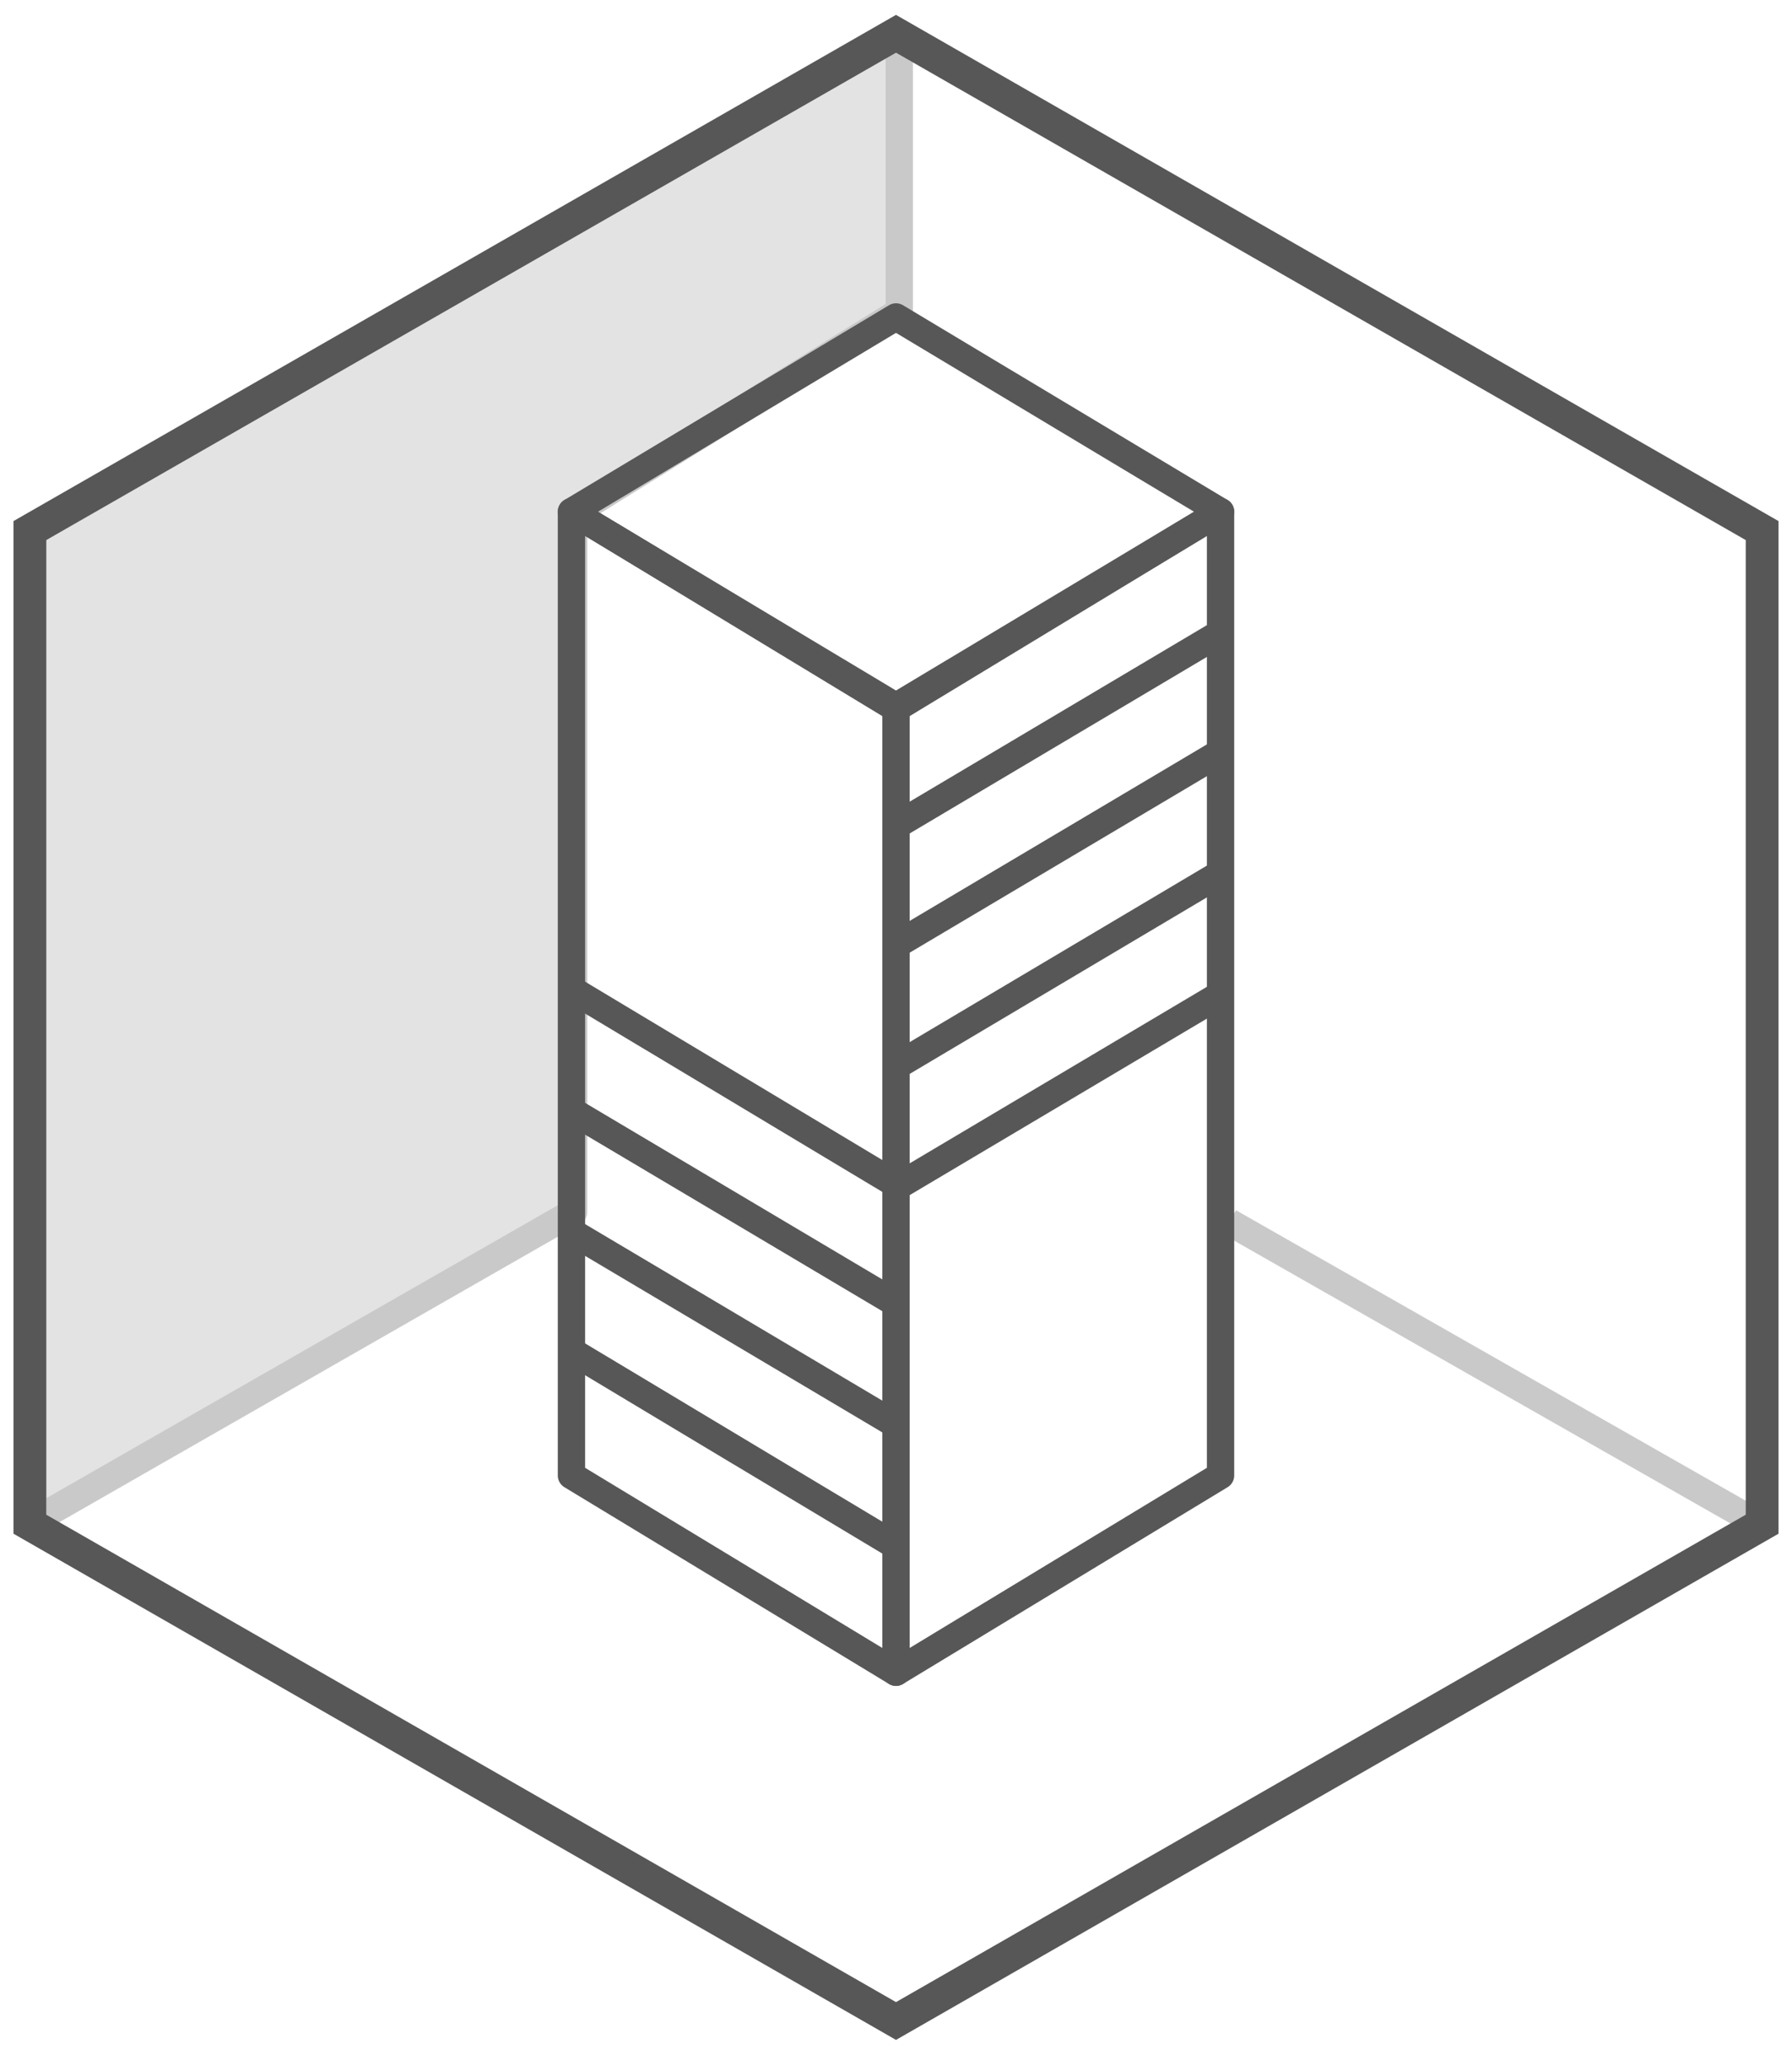 <?xml version="1.0" encoding="UTF-8"?> <svg xmlns="http://www.w3.org/2000/svg" width="164" height="189" viewBox="0 0 164 189" fill="none"> <path d="M161.247 139.565L112.5 111.798" stroke="#C9C9CA" stroke-width="2.5"></path> <path d="M52.5 47L82.3 28.5V3L3 48.4V139.2L52.5 110.861V47Z" fill="#E3E3E4" stroke="#C9C9CA" stroke-width="2.5" stroke-miterlimit="10" stroke-linecap="round" stroke-linejoin="round"></path> <path d="M2.733 48.537L82 3.09L161.267 48.537V139.431L82 184.878L2.733 139.431V48.537Z" stroke="#575757" stroke-width="3" stroke-miterlimit="10"></path> <path d="M111.702 90.984L82 108.617" stroke="#575757" stroke-width="2.5" stroke-miterlimit="10" stroke-linejoin="round"></path> <path d="M111.702 79.895L82 97.528" stroke="#575757" stroke-width="2.5" stroke-miterlimit="10" stroke-linejoin="round"></path> <path d="M111.702 68.806L82 86.439" stroke="#575757" stroke-width="2.5" stroke-miterlimit="10" stroke-linejoin="round"></path> <path d="M111.702 57.898L82 75.532" stroke="#575757" stroke-width="2.5" stroke-miterlimit="10" stroke-linejoin="round"></path> <path d="M52.48 90.62L82.182 108.435" stroke="#575757" stroke-width="2.5" stroke-miterlimit="10" stroke-linejoin="round"></path> <path d="M52.48 123.706L82.182 141.521" stroke="#575757" stroke-width="2.5" stroke-miterlimit="10" stroke-linejoin="round"></path> <path d="M52.48 112.799L82.182 130.432" stroke="#575757" stroke-width="2.5" stroke-miterlimit="10" stroke-linejoin="round"></path> <path d="M52.48 101.709L82.182 119.343" stroke="#575757" stroke-width="2.5" stroke-miterlimit="10" stroke-linejoin="round"></path> <path fill-rule="evenodd" clip-rule="evenodd" d="M111.702 46.81L82 64.806V152.973L111.702 134.976V46.81Z" stroke="#575757" stroke-width="2.5" stroke-miterlimit="10" stroke-linejoin="round"></path> <path fill-rule="evenodd" clip-rule="evenodd" d="M52.298 46.81L82 64.806V152.973L52.298 134.976V46.81Z" stroke="#575757" stroke-width="2.5" stroke-miterlimit="10" stroke-linejoin="round"></path> <path fill-rule="evenodd" clip-rule="evenodd" d="M52.298 46.81L82 28.994L111.702 46.81L82 64.625L52.298 46.81Z" stroke="#575757" stroke-width="2.5" stroke-miterlimit="10" stroke-linejoin="round"></path> </svg> 
